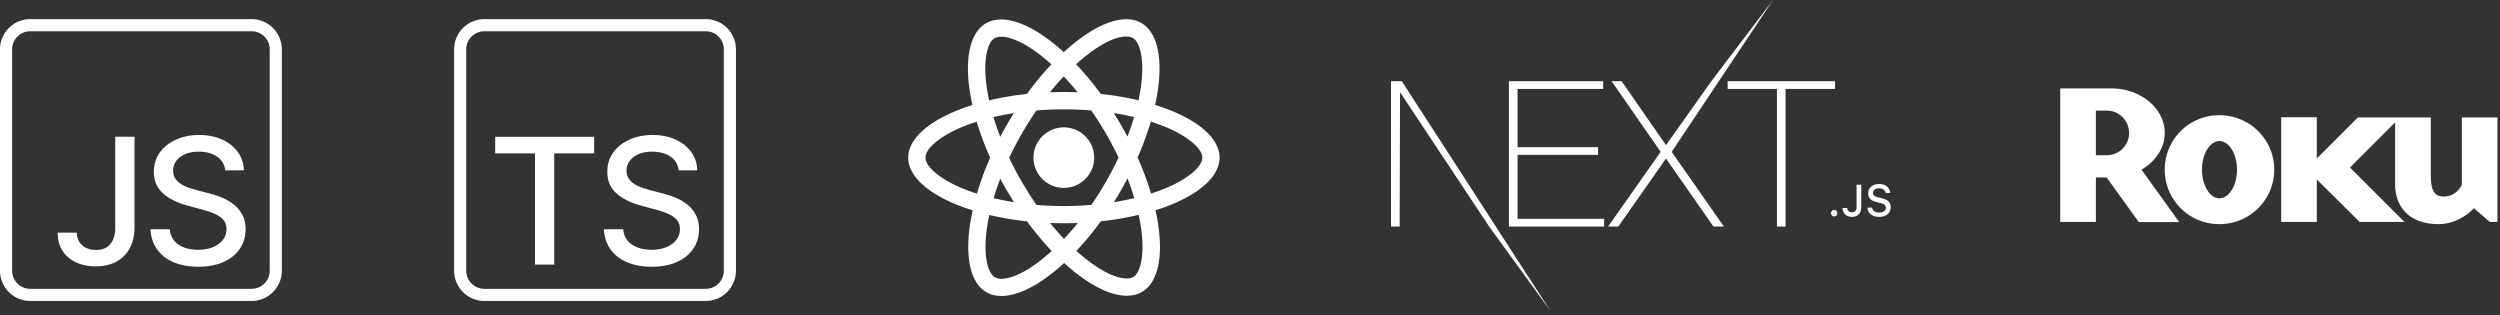 <svg xmlns="http://www.w3.org/2000/svg" width="523" height="66" viewBox="0 0 523 66" fill="#fff" xmlns:v="https://vecta.io/nano"><rect x="0" y="0" width="523" height="66" fill="#333333" stroke="none"/><path d="M255.132 32.975c0-4.277-5.034-8.387-13.482-11.025 1.899-8.617.826-15.014-2.884-17.137-.798-.463-1.724-.724-2.759-.772V4.02h-.345c-3.63 0-8.282 2.446-13.124 6.895-4.831-4.415-9.483-6.843-13.12-6.843l-.344.014v.007c-1.046.045-1.986.305-2.798.772-3.702 2.127-4.759 8.507-2.849 17.1C195.014 24.616 190 28.718 190 32.975c0 4.277 5.034 8.387 13.482 11.025-1.899 8.617-.826 15.014 2.884 17.137.887.518 1.94.779 3.127.779 3.631 0 8.283-2.446 13.125-6.895 4.831 4.415 9.483 6.843 13.12 6.843 1.184 0 2.24-.261 3.142-.779 3.702-2.127 4.759-8.507 2.849-17.1 8.403-2.641 13.403-6.744 13.403-11.011zm-3.603-.003c-.014 1.897-3.011 4.432-7.46 6.312-.922.395-1.968.779-3.272 1.204-.733-2.456-1.68-4.991-2.812-7.54 1.119-2.538 2.051-5.06 2.77-7.502a40.8 40.8 0 0 1 3.324 1.218c4.456 1.897 7.45 4.432 7.45 6.308zm-14.476 24.993c-.327.195-.775.295-1.335.295-2.619 0-6.542-2.154-10.544-5.776 1.817-1.924 3.538-4.003 5.124-6.191 2.797-.302 5.457-.755 7.907-1.348.279 1.266.475 2.391.603 3.437.585 4.778-.117 8.63-1.755 9.584zm-14.501-11.261a70 70 0 0 0 2.918-.055 50.88 50.88 0 0 1-2.88 3.317 52.57 52.57 0 0 1-2.911-3.32 82.76 82.76 0 0 0 2.873.058zm-16.183 1.739c.12-1.036.317-2.178.592-3.475 2.474.587 5.127 1.036 7.89 1.338 1.669 2.271 3.403 4.356 5.162 6.205-4.054 3.698-7.884 5.811-10.54 5.814-.534-.014-.977-.117-1.318-.309-1.645-.94-2.364-4.789-1.786-9.574zm1.71-40.456c.327-.196.774-.295 1.339-.295l.217-.007c2.615.113 6.434 2.247 10.326 5.773a62.2 62.2 0 0 0-5.124 6.192c-2.797.302-5.454.755-7.907 1.348a38.38 38.38 0 0 1-.599-3.423c-.592-4.778.114-8.634 1.748-9.587zm4.033 15.673a70.88 70.88 0 0 0-1.497 2.48 68.65 68.65 0 0 0-1.366 2.487 55.83 55.83 0 0 1-1.421-4.133 65.09 65.09 0 0 1 4.284-.834zm-1.48 16.194l1.49 2.435c-1.496-.237-2.921-.514-4.256-.83a58.07 58.07 0 0 1 1.39-4.089 54.09 54.09 0 0 0 1.376 2.483zm23.375-6.891a73.26 73.26 0 0 1-2.635 5.053c-1.05 1.811-2.051 3.396-3.06 4.847-1.933.165-3.867.247-5.746.247a74.12 74.12 0 0 1-5.723-.233c-1.056-1.52-2.092-3.139-3.069-4.819-.932-1.599-1.82-3.293-2.65-5.042a69.04 69.04 0 0 1 2.636-5.053c1.05-1.811 2.051-3.396 3.059-4.847a67.98 67.98 0 0 1 5.747-.247 73.94 73.94 0 0 1 5.722.233c1.057 1.52 2.093 3.139 3.07 4.819a68.16 68.16 0 0 1 2.649 5.042zm.482-6.864a63.02 63.02 0 0 0-1.49-2.439c1.494.237 2.922.515 4.253.83a57.47 57.47 0 0 1-1.39 4.089 56.8 56.8 0 0 0-1.373-2.48zm-1.48 16.194a67.61 67.61 0 0 0 1.497-2.48 68.66 68.66 0 0 0 1.366-2.497 55.87 55.87 0 0 1 1.422 4.133c-1.391.329-2.829.611-4.285.844zm5.754-24.78c-.121 1.039-.317 2.178-.592 3.475-2.474-.587-5.127-1.036-7.89-1.338-1.666-2.267-3.403-4.353-5.162-6.205 3.875-3.537 7.55-5.626 10.186-5.801h.344c.53 0 .963.096 1.325.295 1.648.94 2.367 4.785 1.789 9.574zm-19.115 1.794c.908-1.142 1.875-2.254 2.88-3.317.974 1.019 1.951 2.13 2.911 3.32a75.07 75.07 0 0 0-2.873-.062c-1.046.003-2.006.021-2.918.058zm-12.512 13.697a63.09 63.09 0 0 0-2.773 7.502c-1.191-.381-2.302-.789-3.31-1.218-4.457-1.894-7.45-4.432-7.45-6.312 0-1.893 2.993-4.428 7.45-6.312a37.8 37.8 0 0 1 3.272-1.204c.736 2.459 1.679 4.994 2.811 7.543zm15.416-6.355c-3.499 0-6.349 2.837-6.349 6.329s2.846 6.329 6.349 6.329 6.349-2.837 6.349-6.329-2.849-6.329-6.349-6.329zm222.853 1.183c0-2.598-2.09-4.691-4.646-4.691h-2.305v9.34h2.305c2.556 0 4.646-2.094 4.646-4.649zm10.482 18.62h-8.459l-6.715-9.319h-2.259v9.299H431V18.494h10.679c6.156 0 11.181 4.186 11.181 9.337 0 3.142-1.926 5.947-4.858 7.664l7.885 10.956zm8.408-16.944c-1.969 0-3.643 2.676-3.643 5.988s1.674 5.992 3.643 5.992c2.014 0 3.686-2.679 3.686-5.992s-1.672-5.988-3.686-5.988zm11.474 5.988c0 6.328-5.146 11.395-11.474 11.395s-11.434-5.067-11.434-11.395 5.108-11.393 11.434-11.393 11.474 5.07 11.474 11.393zm17.492-10.929l-8.587 8.586v-8.614h-7.453v21.893h7.453V37.55l8.965 8.881h9.38l-11.392-11.394 9.436-9.433v12.992c0 4.314 2.594 8.294 9.127 8.294 3.101 0 5.947-1.759 7.33-3.35l3.352 2.89h1.59V24.567h-7.453v11.391 2.765c-.839 1.465-2.008 2.386-3.816 2.386-1.833 0-2.675-1.087-2.675-4.564v-.917-11.06h-15.257zm-177.596-7.58h19.716v1.618h-17.908v12.181h16.84v1.618h-16.84v13.373h18.113v1.618h-19.921v-30.41zm21.482 0h2.095l9.283 13.373 9.488-13.373L370.919 0l-21.203 31.766 10.926 15.631h-2.177l-9.94-14.225-9.981 14.225h-2.136l11.008-15.631-10.269-14.779zm24.275 1.618v-1.618h22.468v1.618h-10.351v28.791h-1.807v-28.79h-10.31zM291 16.987h2.259l31.152 48.144-12.874-17.735-18.648-28.11-.082 28.11H291v-30.41zm92.708 28.303c-.369 0-.646-.296-.646-.677s.277-.677.646-.677.646.295.646.677-.272.677-.646.677zm1.776-1.782h.967c.013.541.396.905.958.905.629 0 .985-.391.985-1.123v-4.637h.985v4.641c0 1.318-.739 2.077-1.961 2.077-1.147 0-1.934-.736-1.934-1.864zm5.183-.059h.975c.084.623.673 1.018 1.521 1.018.792 0 1.372-.423 1.372-1.005 0-.5-.369-.8-1.209-1.005l-.818-.205c-1.147-.277-1.67-.85-1.67-1.814 0-1.168.923-1.946 2.308-1.946 1.288 0 2.228.777 2.285 1.882h-.958c-.092-.605-.602-.982-1.34-.982-.779 0-1.297.386-1.297.977 0 .468.334.736 1.16.936l.699.177c1.301.314 1.838.859 1.838 1.846 0 1.255-.941 2.041-2.444 2.041-1.407 0-2.352-.75-2.422-1.923z"/><path fill-rule="evenodd" d="M52.622 6.536H6.34c-2.101 0-3.804 1.703-3.804 3.804v46.282c0 2.101 1.703 3.804 3.804 3.804h46.282c2.101 0 3.804-1.703 3.804-3.804V10.34c0-2.101-1.703-3.804-3.804-3.804zM6.34 4A6.34 6.34 0 0 0 0 10.34v46.282a6.34 6.34 0 0 0 6.34 6.34h46.282a6.34 6.34 0 0 0 6.34-6.34V10.34A6.34 6.34 0 0 0 52.622 4H6.34z"/><path d="M47.121 35.636c-.139-1.236-.714-2.194-1.724-2.873-1.01-.688-2.281-1.032-3.813-1.032-1.097 0-2.046.174-2.847.522-.801.34-1.423.81-1.867 1.41a3.33 3.33 0 0 0-.653 2.024c0 .636.148 1.184.444 1.645.305.461.701.849 1.188 1.162a8.88 8.88 0 0 0 1.593.77l1.632.496 2.612.679c.853.209 1.728.492 2.625.849a10.52 10.52 0 0 1 2.494 1.41c.766.583 1.384 1.306 1.854 2.168.479.862.718 1.893.718 3.095 0 1.515-.392 2.86-1.175 4.035-.775 1.175-1.902 2.102-3.382 2.781-1.471.679-3.251 1.019-5.341 1.019-2.002 0-3.735-.318-5.197-.953s-2.607-1.537-3.434-2.703c-.827-1.175-1.284-2.568-1.371-4.179h4.048c.078.966.392 1.772.94 2.416.557.636 1.267 1.11 2.129 1.423.871.305 1.824.457 2.86.457 1.14 0 2.155-.178 3.043-.535.897-.366 1.602-.871 2.115-1.515.514-.653.77-1.415.77-2.285 0-.792-.226-1.441-.679-1.946-.444-.505-1.049-.923-1.815-1.254-.757-.331-1.615-.622-2.573-.875l-3.16-.862c-2.142-.583-3.839-1.441-5.093-2.572-1.245-1.132-1.867-2.629-1.867-4.492 0-1.541.418-2.886 1.254-4.035s1.968-2.041 3.395-2.677c1.428-.644 3.038-.966 4.832-.966 1.811 0 3.408.318 4.792.953 1.393.636 2.49 1.51 3.291 2.625.801 1.106 1.219 2.377 1.254 3.813h-3.891zm-23.01-7.025h4.022v18.961c0 1.715-.34 3.182-1.019 4.401a6.79 6.79 0 0 1-2.834 2.794c-1.219.636-2.646.953-4.283.953-1.506 0-2.86-.274-4.061-.823-1.193-.548-2.137-1.345-2.834-2.39-.688-1.053-1.032-2.333-1.032-3.839h4.009c0 .74.17 1.38.509 1.92a3.59 3.59 0 0 0 1.423 1.267c.609.296 1.306.444 2.089.444.853 0 1.576-.178 2.168-.535.601-.366 1.058-.901 1.371-1.606s.47-1.567.47-2.586V28.611z"/><path fill-rule="evenodd" d="M147.622 6.536H101.34c-2.101 0-3.804 1.703-3.804 3.804v46.282c0 2.101 1.703 3.804 3.804 3.804h46.282c2.101 0 3.804-1.703 3.804-3.804V10.34c0-2.101-1.703-3.804-3.804-3.804zM101.34 4A6.34 6.34 0 0 0 95 10.34v46.282a6.34 6.34 0 0 0 6.34 6.34h46.282a6.34 6.34 0 0 0 6.34-6.34V10.34a6.34 6.34 0 0 0-6.34-6.34H101.34z"/><path d="M141.98 35.636c-.14-1.236-.714-2.194-1.724-2.873-1.01-.688-2.281-1.032-3.813-1.032-1.097 0-2.046.174-2.847.522-.801.34-1.423.81-1.867 1.41a3.33 3.33 0 0 0-.653 2.024c0 .636.148 1.184.444 1.645.305.461.701.849 1.188 1.162a9.03 9.03 0 0 0 1.593.77l1.633.496 2.611.679a19.9 19.9 0 0 1 2.625.849 10.51 10.51 0 0 1 2.494 1.41 6.77 6.77 0 0 1 1.855 2.168c.478.862.718 1.893.718 3.095 0 1.515-.392 2.86-1.175 4.035-.775 1.175-1.903 2.102-3.383 2.781-1.471.679-3.251 1.019-5.34 1.019-2.003 0-3.735-.318-5.198-.953s-2.607-1.537-3.434-2.703c-.827-1.175-1.284-2.568-1.371-4.179h4.048c.078.966.392 1.772.94 2.416.557.636 1.267 1.11 2.129 1.423.87.305 1.823.457 2.859.457 1.141 0 2.155-.178 3.043-.535.897-.366 1.602-.871 2.115-1.515.514-.653.771-1.415.771-2.285 0-.792-.226-1.441-.679-1.946-.444-.505-1.049-.923-1.815-1.254-.758-.331-1.615-.622-2.573-.875l-3.16-.862c-2.141-.583-3.839-1.441-5.093-2.572-1.244-1.132-1.867-2.629-1.867-4.492 0-1.541.418-2.886 1.254-4.035s1.967-2.041 3.395-2.677c1.428-.644 3.038-.966 4.831-.966 1.811 0 3.409.318 4.793.953 1.393.636 2.49 1.51 3.291 2.625.8 1.106 1.218 2.377 1.253 3.813h-3.891zm-38.387-3.551v-3.473h20.698v3.473h-8.344v23.27h-4.022v-23.27h-8.332z"/></svg>
